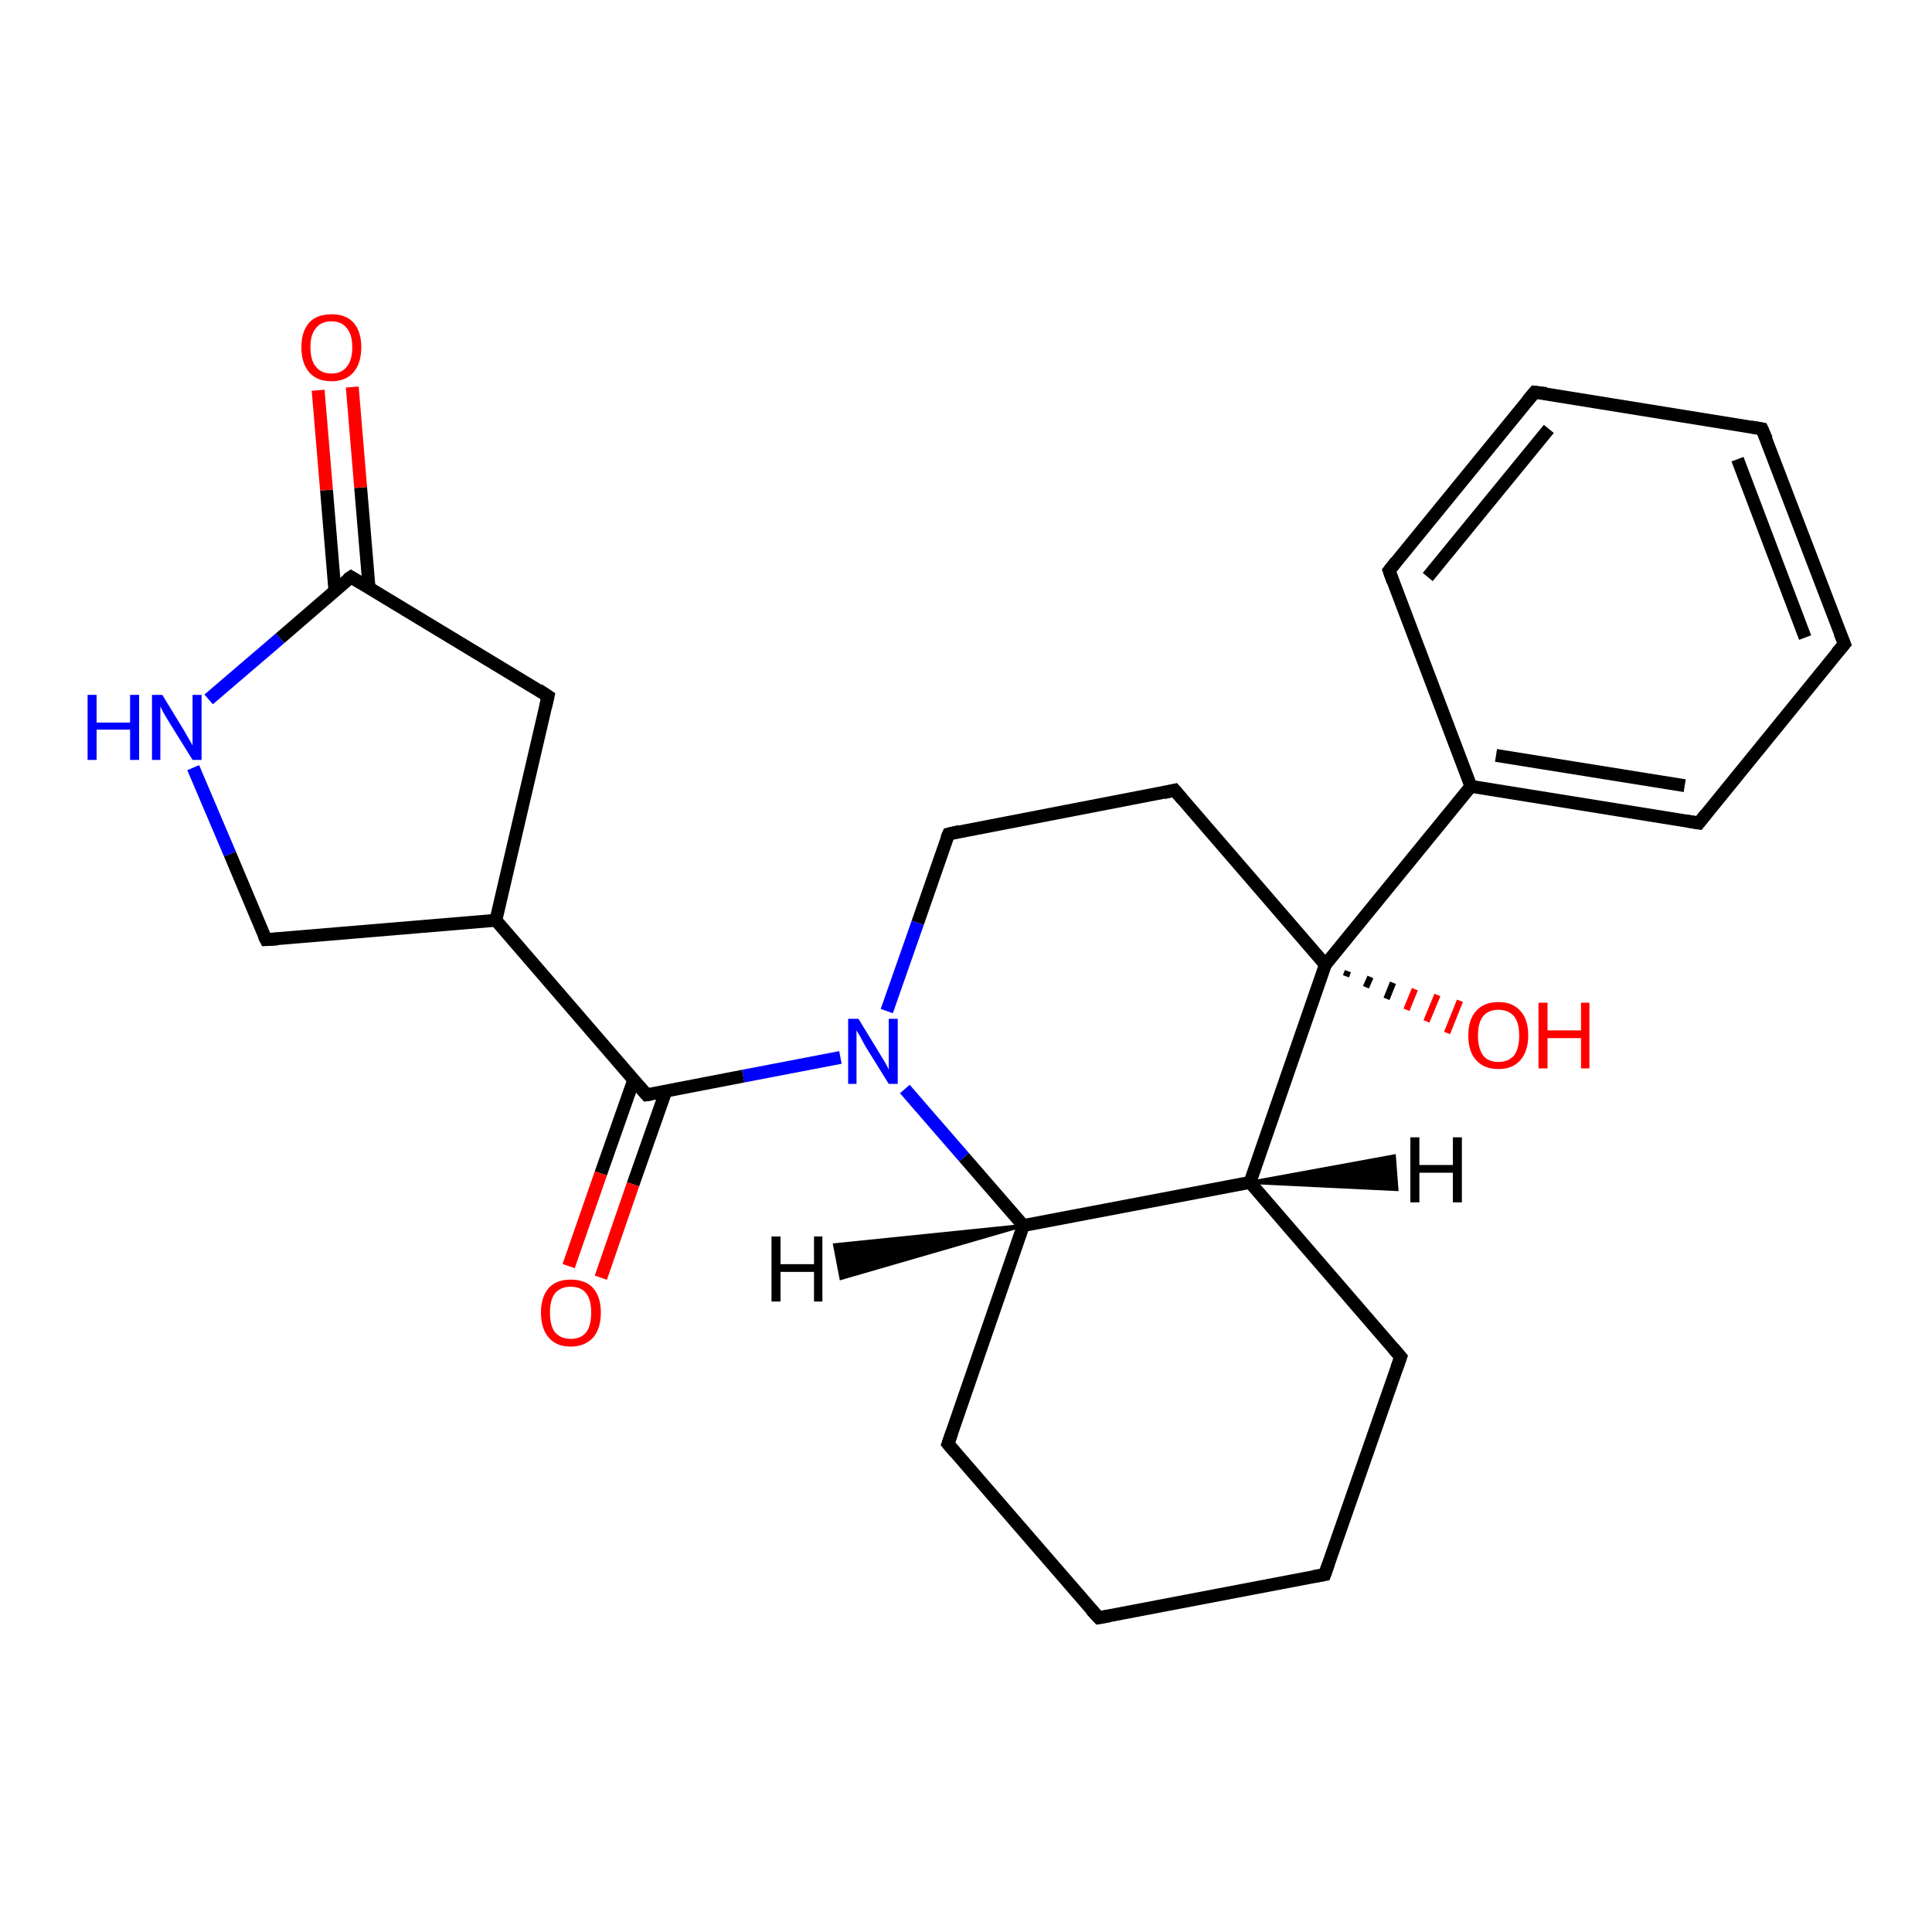 <?xml version='1.0' encoding='iso-8859-1'?>
<svg version='1.1' baseProfile='full'
              xmlns='http://www.w3.org/2000/svg'
                      xmlns:rdkit='http://www.rdkit.org/xml'
                      xmlns:xlink='http://www.w3.org/1999/xlink'
                  xml:space='preserve'
width='300px' height='300px' viewBox='0 0 300 300'>
<!-- END OF HEADER -->
<rect style='opacity:1.0;fill:#FFFFFF;stroke:none' width='300.0' height='300.0' x='0.0' y='0.0'> </rect>
<path class='bond-0 atom-1 atom-0' d='M 209.3,150.8 L 209.0,151.6' style='fill:none;fill-rule:evenodd;stroke:#000000;stroke-width:1.0px;stroke-linecap:butt;stroke-linejoin:miter;stroke-opacity:1' />
<path class='bond-0 atom-1 atom-0' d='M 212.8,151.7 L 212.1,153.3' style='fill:none;fill-rule:evenodd;stroke:#000000;stroke-width:1.0px;stroke-linecap:butt;stroke-linejoin:miter;stroke-opacity:1' />
<path class='bond-0 atom-1 atom-0' d='M 216.3,152.6 L 215.3,155.1' style='fill:none;fill-rule:evenodd;stroke:#000000;stroke-width:1.0px;stroke-linecap:butt;stroke-linejoin:miter;stroke-opacity:1' />
<path class='bond-0 atom-1 atom-0' d='M 219.7,153.6 L 218.4,156.8' style='fill:none;fill-rule:evenodd;stroke:#FF0000;stroke-width:1.0px;stroke-linecap:butt;stroke-linejoin:miter;stroke-opacity:1' />
<path class='bond-0 atom-1 atom-0' d='M 223.2,154.5 L 221.5,158.6' style='fill:none;fill-rule:evenodd;stroke:#FF0000;stroke-width:1.0px;stroke-linecap:butt;stroke-linejoin:miter;stroke-opacity:1' />
<path class='bond-0 atom-1 atom-0' d='M 226.7,155.4 L 224.7,160.4' style='fill:none;fill-rule:evenodd;stroke:#FF0000;stroke-width:1.0px;stroke-linecap:butt;stroke-linejoin:miter;stroke-opacity:1' />
<path class='bond-1 atom-1 atom-2' d='M 205.8,149.8 L 182.4,122.7' style='fill:none;fill-rule:evenodd;stroke:#000000;stroke-width:2.0px;stroke-linecap:butt;stroke-linejoin:miter;stroke-opacity:1' />
<path class='bond-2 atom-2 atom-3' d='M 182.4,122.7 L 147.3,129.5' style='fill:none;fill-rule:evenodd;stroke:#000000;stroke-width:2.0px;stroke-linecap:butt;stroke-linejoin:miter;stroke-opacity:1' />
<path class='bond-3 atom-3 atom-4' d='M 147.3,129.5 L 142.5,143.3' style='fill:none;fill-rule:evenodd;stroke:#000000;stroke-width:2.0px;stroke-linecap:butt;stroke-linejoin:miter;stroke-opacity:1' />
<path class='bond-3 atom-3 atom-4' d='M 142.5,143.3 L 137.7,157.0' style='fill:none;fill-rule:evenodd;stroke:#0000FF;stroke-width:2.0px;stroke-linecap:butt;stroke-linejoin:miter;stroke-opacity:1' />
<path class='bond-4 atom-4 atom-5' d='M 140.5,169.1 L 149.7,179.7' style='fill:none;fill-rule:evenodd;stroke:#0000FF;stroke-width:2.0px;stroke-linecap:butt;stroke-linejoin:miter;stroke-opacity:1' />
<path class='bond-4 atom-4 atom-5' d='M 149.7,179.7 L 158.9,190.3' style='fill:none;fill-rule:evenodd;stroke:#000000;stroke-width:2.0px;stroke-linecap:butt;stroke-linejoin:miter;stroke-opacity:1' />
<path class='bond-5 atom-5 atom-6' d='M 158.9,190.3 L 147.2,224.2' style='fill:none;fill-rule:evenodd;stroke:#000000;stroke-width:2.0px;stroke-linecap:butt;stroke-linejoin:miter;stroke-opacity:1' />
<path class='bond-6 atom-6 atom-7' d='M 147.2,224.2 L 170.6,251.2' style='fill:none;fill-rule:evenodd;stroke:#000000;stroke-width:2.0px;stroke-linecap:butt;stroke-linejoin:miter;stroke-opacity:1' />
<path class='bond-7 atom-7 atom-8' d='M 170.6,251.2 L 205.7,244.5' style='fill:none;fill-rule:evenodd;stroke:#000000;stroke-width:2.0px;stroke-linecap:butt;stroke-linejoin:miter;stroke-opacity:1' />
<path class='bond-8 atom-8 atom-9' d='M 205.7,244.5 L 217.5,210.7' style='fill:none;fill-rule:evenodd;stroke:#000000;stroke-width:2.0px;stroke-linecap:butt;stroke-linejoin:miter;stroke-opacity:1' />
<path class='bond-9 atom-9 atom-10' d='M 217.5,210.7 L 194.1,183.6' style='fill:none;fill-rule:evenodd;stroke:#000000;stroke-width:2.0px;stroke-linecap:butt;stroke-linejoin:miter;stroke-opacity:1' />
<path class='bond-10 atom-4 atom-11' d='M 130.5,164.2 L 115.4,167.1' style='fill:none;fill-rule:evenodd;stroke:#0000FF;stroke-width:2.0px;stroke-linecap:butt;stroke-linejoin:miter;stroke-opacity:1' />
<path class='bond-10 atom-4 atom-11' d='M 115.4,167.1 L 100.4,170.0' style='fill:none;fill-rule:evenodd;stroke:#000000;stroke-width:2.0px;stroke-linecap:butt;stroke-linejoin:miter;stroke-opacity:1' />
<path class='bond-11 atom-11 atom-12' d='M 98.4,167.7 L 93.3,182.2' style='fill:none;fill-rule:evenodd;stroke:#000000;stroke-width:2.0px;stroke-linecap:butt;stroke-linejoin:miter;stroke-opacity:1' />
<path class='bond-11 atom-11 atom-12' d='M 93.3,182.2 L 88.3,196.6' style='fill:none;fill-rule:evenodd;stroke:#FF0000;stroke-width:2.0px;stroke-linecap:butt;stroke-linejoin:miter;stroke-opacity:1' />
<path class='bond-11 atom-11 atom-12' d='M 103.4,169.4 L 98.3,183.9' style='fill:none;fill-rule:evenodd;stroke:#000000;stroke-width:2.0px;stroke-linecap:butt;stroke-linejoin:miter;stroke-opacity:1' />
<path class='bond-11 atom-11 atom-12' d='M 98.3,183.9 L 93.3,198.4' style='fill:none;fill-rule:evenodd;stroke:#FF0000;stroke-width:2.0px;stroke-linecap:butt;stroke-linejoin:miter;stroke-opacity:1' />
<path class='bond-12 atom-11 atom-13' d='M 100.4,170.0 L 77.0,142.9' style='fill:none;fill-rule:evenodd;stroke:#000000;stroke-width:2.0px;stroke-linecap:butt;stroke-linejoin:miter;stroke-opacity:1' />
<path class='bond-13 atom-13 atom-14' d='M 77.0,142.9 L 41.3,145.9' style='fill:none;fill-rule:evenodd;stroke:#000000;stroke-width:2.0px;stroke-linecap:butt;stroke-linejoin:miter;stroke-opacity:1' />
<path class='bond-14 atom-14 atom-15' d='M 41.3,145.9 L 35.7,132.6' style='fill:none;fill-rule:evenodd;stroke:#000000;stroke-width:2.0px;stroke-linecap:butt;stroke-linejoin:miter;stroke-opacity:1' />
<path class='bond-14 atom-14 atom-15' d='M 35.7,132.6 L 30.0,119.2' style='fill:none;fill-rule:evenodd;stroke:#0000FF;stroke-width:2.0px;stroke-linecap:butt;stroke-linejoin:miter;stroke-opacity:1' />
<path class='bond-15 atom-15 atom-16' d='M 32.4,108.6 L 43.5,99.1' style='fill:none;fill-rule:evenodd;stroke:#0000FF;stroke-width:2.0px;stroke-linecap:butt;stroke-linejoin:miter;stroke-opacity:1' />
<path class='bond-15 atom-15 atom-16' d='M 43.5,99.1 L 54.5,89.6' style='fill:none;fill-rule:evenodd;stroke:#000000;stroke-width:2.0px;stroke-linecap:butt;stroke-linejoin:miter;stroke-opacity:1' />
<path class='bond-16 atom-16 atom-17' d='M 57.3,91.2 L 56.0,75.7' style='fill:none;fill-rule:evenodd;stroke:#000000;stroke-width:2.0px;stroke-linecap:butt;stroke-linejoin:miter;stroke-opacity:1' />
<path class='bond-16 atom-16 atom-17' d='M 56.0,75.7 L 54.7,60.1' style='fill:none;fill-rule:evenodd;stroke:#FF0000;stroke-width:2.0px;stroke-linecap:butt;stroke-linejoin:miter;stroke-opacity:1' />
<path class='bond-16 atom-16 atom-17' d='M 52.0,91.7 L 50.7,76.1' style='fill:none;fill-rule:evenodd;stroke:#000000;stroke-width:2.0px;stroke-linecap:butt;stroke-linejoin:miter;stroke-opacity:1' />
<path class='bond-16 atom-16 atom-17' d='M 50.7,76.1 L 49.4,60.6' style='fill:none;fill-rule:evenodd;stroke:#FF0000;stroke-width:2.0px;stroke-linecap:butt;stroke-linejoin:miter;stroke-opacity:1' />
<path class='bond-17 atom-16 atom-18' d='M 54.5,89.6 L 85.1,108.1' style='fill:none;fill-rule:evenodd;stroke:#000000;stroke-width:2.0px;stroke-linecap:butt;stroke-linejoin:miter;stroke-opacity:1' />
<path class='bond-18 atom-1 atom-19' d='M 205.8,149.8 L 228.4,122.1' style='fill:none;fill-rule:evenodd;stroke:#000000;stroke-width:2.0px;stroke-linecap:butt;stroke-linejoin:miter;stroke-opacity:1' />
<path class='bond-19 atom-19 atom-20' d='M 228.4,122.1 L 263.8,127.8' style='fill:none;fill-rule:evenodd;stroke:#000000;stroke-width:2.0px;stroke-linecap:butt;stroke-linejoin:miter;stroke-opacity:1' />
<path class='bond-19 atom-19 atom-20' d='M 232.3,117.3 L 261.6,122.0' style='fill:none;fill-rule:evenodd;stroke:#000000;stroke-width:2.0px;stroke-linecap:butt;stroke-linejoin:miter;stroke-opacity:1' />
<path class='bond-20 atom-20 atom-21' d='M 263.8,127.8 L 286.4,100.0' style='fill:none;fill-rule:evenodd;stroke:#000000;stroke-width:2.0px;stroke-linecap:butt;stroke-linejoin:miter;stroke-opacity:1' />
<path class='bond-21 atom-21 atom-22' d='M 286.4,100.0 L 273.6,66.6' style='fill:none;fill-rule:evenodd;stroke:#000000;stroke-width:2.0px;stroke-linecap:butt;stroke-linejoin:miter;stroke-opacity:1' />
<path class='bond-21 atom-21 atom-22' d='M 280.3,99.0 L 269.8,71.3' style='fill:none;fill-rule:evenodd;stroke:#000000;stroke-width:2.0px;stroke-linecap:butt;stroke-linejoin:miter;stroke-opacity:1' />
<path class='bond-22 atom-22 atom-23' d='M 273.6,66.6 L 238.3,60.9' style='fill:none;fill-rule:evenodd;stroke:#000000;stroke-width:2.0px;stroke-linecap:butt;stroke-linejoin:miter;stroke-opacity:1' />
<path class='bond-23 atom-23 atom-24' d='M 238.3,60.9 L 215.7,88.6' style='fill:none;fill-rule:evenodd;stroke:#000000;stroke-width:2.0px;stroke-linecap:butt;stroke-linejoin:miter;stroke-opacity:1' />
<path class='bond-23 atom-23 atom-24' d='M 240.5,66.6 L 221.7,89.6' style='fill:none;fill-rule:evenodd;stroke:#000000;stroke-width:2.0px;stroke-linecap:butt;stroke-linejoin:miter;stroke-opacity:1' />
<path class='bond-24 atom-10 atom-1' d='M 194.1,183.6 L 205.8,149.8' style='fill:none;fill-rule:evenodd;stroke:#000000;stroke-width:2.0px;stroke-linecap:butt;stroke-linejoin:miter;stroke-opacity:1' />
<path class='bond-25 atom-18 atom-13' d='M 85.1,108.1 L 77.0,142.9' style='fill:none;fill-rule:evenodd;stroke:#000000;stroke-width:2.0px;stroke-linecap:butt;stroke-linejoin:miter;stroke-opacity:1' />
<path class='bond-26 atom-24 atom-19' d='M 215.7,88.6 L 228.4,122.1' style='fill:none;fill-rule:evenodd;stroke:#000000;stroke-width:2.0px;stroke-linecap:butt;stroke-linejoin:miter;stroke-opacity:1' />
<path class='bond-27 atom-10 atom-5' d='M 194.1,183.6 L 158.9,190.3' style='fill:none;fill-rule:evenodd;stroke:#000000;stroke-width:2.0px;stroke-linecap:butt;stroke-linejoin:miter;stroke-opacity:1' />
<path class='bond-28 atom-5 atom-25' d='M 158.9,190.3 L 130.6,198.5 L 129.6,193.3 Z' style='fill:#000000;fill-rule:evenodd;fill-opacity:1;stroke:#000000;stroke-width:0.5px;stroke-linecap:butt;stroke-linejoin:miter;stroke-opacity:1;' />
<path class='bond-29 atom-10 atom-26' d='M 194.1,183.6 L 216.5,179.5 L 216.9,184.7 Z' style='fill:#000000;fill-rule:evenodd;fill-opacity:1;stroke:#000000;stroke-width:0.5px;stroke-linecap:butt;stroke-linejoin:miter;stroke-opacity:1;' />
<path d='M 183.6,124.1 L 182.4,122.7 L 180.7,123.1' style='fill:none;stroke:#000000;stroke-width:2.0px;stroke-linecap:butt;stroke-linejoin:miter;stroke-opacity:1;' />
<path d='M 149.0,129.1 L 147.3,129.5 L 147.0,130.2' style='fill:none;stroke:#000000;stroke-width:2.0px;stroke-linecap:butt;stroke-linejoin:miter;stroke-opacity:1;' />
<path d='M 147.8,222.5 L 147.2,224.2 L 148.3,225.5' style='fill:none;stroke:#000000;stroke-width:2.0px;stroke-linecap:butt;stroke-linejoin:miter;stroke-opacity:1;' />
<path d='M 169.4,249.9 L 170.6,251.2 L 172.3,250.9' style='fill:none;stroke:#000000;stroke-width:2.0px;stroke-linecap:butt;stroke-linejoin:miter;stroke-opacity:1;' />
<path d='M 204.0,244.8 L 205.7,244.5 L 206.3,242.8' style='fill:none;stroke:#000000;stroke-width:2.0px;stroke-linecap:butt;stroke-linejoin:miter;stroke-opacity:1;' />
<path d='M 216.9,212.4 L 217.5,210.7 L 216.3,209.3' style='fill:none;stroke:#000000;stroke-width:2.0px;stroke-linecap:butt;stroke-linejoin:miter;stroke-opacity:1;' />
<path d='M 101.1,169.9 L 100.4,170.0 L 99.2,168.6' style='fill:none;stroke:#000000;stroke-width:2.0px;stroke-linecap:butt;stroke-linejoin:miter;stroke-opacity:1;' />
<path d='M 43.1,145.8 L 41.3,145.9 L 41.0,145.3' style='fill:none;stroke:#000000;stroke-width:2.0px;stroke-linecap:butt;stroke-linejoin:miter;stroke-opacity:1;' />
<path d='M 53.9,90.0 L 54.5,89.6 L 56.0,90.5' style='fill:none;stroke:#000000;stroke-width:2.0px;stroke-linecap:butt;stroke-linejoin:miter;stroke-opacity:1;' />
<path d='M 83.6,107.1 L 85.1,108.1 L 84.7,109.8' style='fill:none;stroke:#000000;stroke-width:2.0px;stroke-linecap:butt;stroke-linejoin:miter;stroke-opacity:1;' />
<path d='M 262.0,127.5 L 263.8,127.8 L 264.9,126.4' style='fill:none;stroke:#000000;stroke-width:2.0px;stroke-linecap:butt;stroke-linejoin:miter;stroke-opacity:1;' />
<path d='M 285.2,101.4 L 286.4,100.0 L 285.7,98.3' style='fill:none;stroke:#000000;stroke-width:2.0px;stroke-linecap:butt;stroke-linejoin:miter;stroke-opacity:1;' />
<path d='M 274.3,68.2 L 273.6,66.6 L 271.9,66.3' style='fill:none;stroke:#000000;stroke-width:2.0px;stroke-linecap:butt;stroke-linejoin:miter;stroke-opacity:1;' />
<path d='M 240.1,61.1 L 238.3,60.9 L 237.2,62.2' style='fill:none;stroke:#000000;stroke-width:2.0px;stroke-linecap:butt;stroke-linejoin:miter;stroke-opacity:1;' />
<path d='M 216.8,87.2 L 215.7,88.6 L 216.3,90.3' style='fill:none;stroke:#000000;stroke-width:2.0px;stroke-linecap:butt;stroke-linejoin:miter;stroke-opacity:1;' />
<path class='atom-0' d='M 228.0 160.8
Q 228.0 158.3, 229.2 157.0
Q 230.4 155.6, 232.7 155.6
Q 234.9 155.6, 236.1 157.0
Q 237.3 158.3, 237.3 160.8
Q 237.3 163.2, 236.1 164.6
Q 234.9 166.0, 232.7 166.0
Q 230.4 166.0, 229.2 164.6
Q 228.0 163.3, 228.0 160.8
M 232.7 164.9
Q 234.2 164.9, 235.1 163.9
Q 235.9 162.8, 235.9 160.8
Q 235.9 158.8, 235.1 157.8
Q 234.2 156.8, 232.7 156.8
Q 231.1 156.8, 230.3 157.8
Q 229.5 158.8, 229.5 160.8
Q 229.5 162.8, 230.3 163.9
Q 231.1 164.9, 232.7 164.9
' fill='#FF0000'/>
<path class='atom-0' d='M 238.9 155.7
L 240.3 155.7
L 240.3 160.0
L 245.5 160.0
L 245.5 155.7
L 246.8 155.7
L 246.8 165.9
L 245.5 165.9
L 245.5 161.2
L 240.3 161.2
L 240.3 165.9
L 238.9 165.9
L 238.9 155.7
' fill='#FF0000'/>
<path class='atom-4' d='M 133.3 158.2
L 136.6 163.6
Q 136.9 164.1, 137.5 165.1
Q 138.0 166.0, 138.0 166.1
L 138.0 158.2
L 139.4 158.2
L 139.4 168.3
L 138.0 168.3
L 134.4 162.5
Q 134.0 161.8, 133.6 161.0
Q 133.1 160.2, 133.0 160.0
L 133.0 168.3
L 131.7 168.3
L 131.7 158.2
L 133.3 158.2
' fill='#0000FF'/>
<path class='atom-12' d='M 84.0 203.8
Q 84.0 201.4, 85.2 200.0
Q 86.4 198.7, 88.6 198.7
Q 90.9 198.7, 92.1 200.0
Q 93.3 201.4, 93.3 203.8
Q 93.3 206.3, 92.1 207.7
Q 90.8 209.1, 88.6 209.1
Q 86.4 209.1, 85.2 207.7
Q 84.0 206.3, 84.0 203.8
M 88.6 207.9
Q 90.2 207.9, 91.0 206.9
Q 91.8 205.9, 91.8 203.8
Q 91.8 201.8, 91.0 200.8
Q 90.2 199.8, 88.6 199.8
Q 87.1 199.8, 86.2 200.8
Q 85.4 201.8, 85.4 203.8
Q 85.4 205.9, 86.2 206.9
Q 87.1 207.9, 88.6 207.9
' fill='#FF0000'/>
<path class='atom-15' d='M 13.6 107.9
L 15.0 107.9
L 15.0 112.2
L 20.2 112.2
L 20.2 107.9
L 21.6 107.9
L 21.6 118.0
L 20.2 118.0
L 20.2 113.3
L 15.0 113.3
L 15.0 118.0
L 13.6 118.0
L 13.6 107.9
' fill='#0000FF'/>
<path class='atom-15' d='M 25.2 107.9
L 28.5 113.3
Q 28.8 113.8, 29.3 114.7
Q 29.9 115.7, 29.9 115.8
L 29.9 107.9
L 31.3 107.9
L 31.3 118.0
L 29.9 118.0
L 26.3 112.2
Q 25.9 111.5, 25.4 110.7
Q 25.0 109.9, 24.9 109.7
L 24.9 118.0
L 23.6 118.0
L 23.6 107.9
L 25.2 107.9
' fill='#0000FF'/>
<path class='atom-17' d='M 46.8 53.9
Q 46.8 51.5, 48.0 50.1
Q 49.2 48.8, 51.5 48.8
Q 53.7 48.8, 54.9 50.1
Q 56.1 51.5, 56.1 53.9
Q 56.1 56.4, 54.9 57.8
Q 53.7 59.2, 51.5 59.2
Q 49.2 59.2, 48.0 57.8
Q 46.8 56.4, 46.8 53.9
M 51.5 58.0
Q 53.0 58.0, 53.8 57.0
Q 54.7 56.0, 54.7 53.9
Q 54.7 51.9, 53.8 50.9
Q 53.0 49.9, 51.5 49.9
Q 49.9 49.9, 49.1 50.9
Q 48.2 51.9, 48.2 53.9
Q 48.2 56.0, 49.1 57.0
Q 49.9 58.0, 51.5 58.0
' fill='#FF0000'/>
<path class='atom-25' d='M 119.8 192.0
L 121.2 192.0
L 121.2 196.3
L 126.4 196.3
L 126.4 192.0
L 127.7 192.0
L 127.7 202.1
L 126.4 202.1
L 126.4 197.5
L 121.2 197.5
L 121.2 202.1
L 119.8 202.1
L 119.8 192.0
' fill='#000000'/>
<path class='atom-26' d='M 219.0 176.6
L 220.4 176.6
L 220.4 180.9
L 225.6 180.9
L 225.6 176.6
L 227.0 176.6
L 227.0 186.7
L 225.6 186.7
L 225.6 182.1
L 220.4 182.1
L 220.4 186.7
L 219.0 186.7
L 219.0 176.6
' fill='#000000'/>
</svg>

